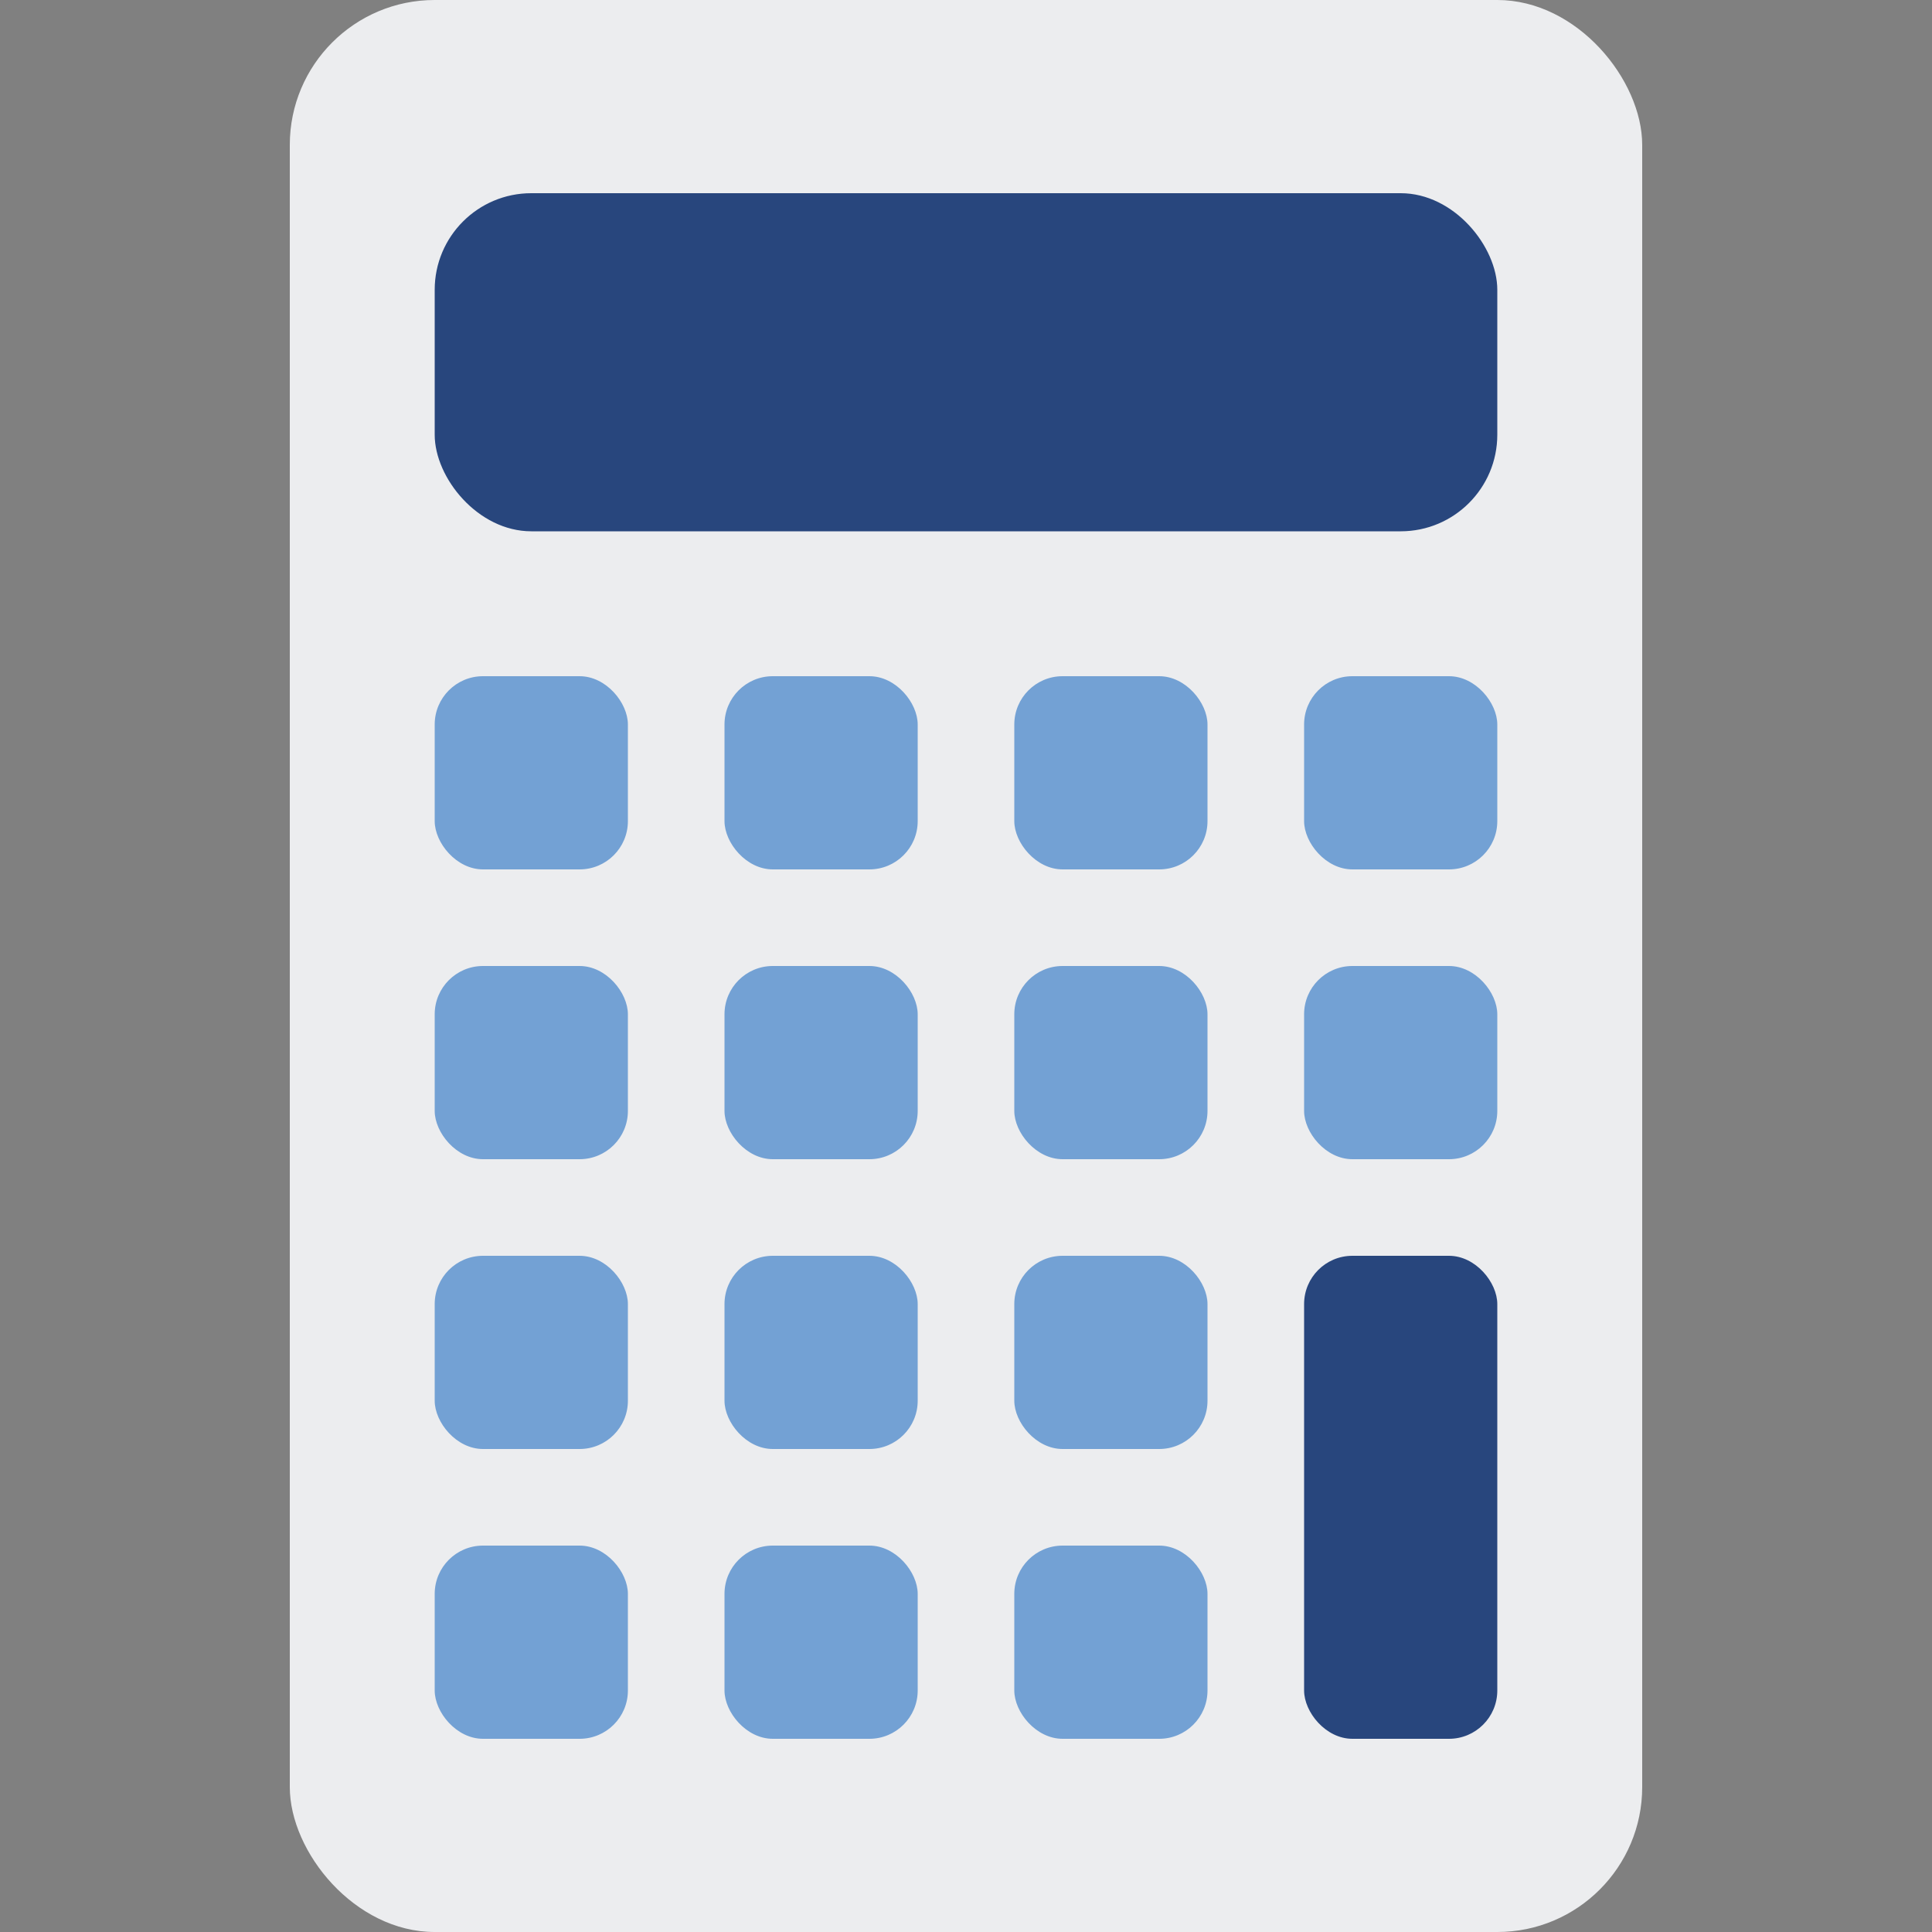 <svg xmlns="http://www.w3.org/2000/svg" xmlns:xlink="http://www.w3.org/1999/xlink" width="40" height="40" viewBox="0 0 40 40"><rect x="0" y="0" width="40" height="40" fill="#808080" stroke="none"/><defs><clipPath id="a"><rect width="40" height="40" transform="translate(208 1076)" fill="#fff" stroke="#707070" stroke-width="1"/></clipPath></defs><g transform="translate(-208 -1076)" clip-path="url(#a)"><g transform="translate(-383 -238.462)"><rect width="28" height="40" rx="3" transform="translate(597 1314.462)" fill="#ecedef"/><rect width="22" height="7" rx="2" transform="translate(600 1318.462)" fill="#28467d"/><g transform="translate(0 1)"><rect width="4" height="4" rx="1" transform="translate(600 1327.462)" fill="#73a1d4"/><rect width="4" height="4" rx="1" transform="translate(606 1327.462)" fill="#73a1d4"/><rect width="4" height="4" rx="1" transform="translate(612 1327.462)" fill="#73a1d4"/><rect width="4" height="4" rx="1" transform="translate(600 1333.462)" fill="#73a1d4"/><rect width="4" height="4" rx="1" transform="translate(606 1333.462)" fill="#73a1d4"/><rect width="4" height="4" rx="1" transform="translate(612 1333.462)" fill="#73a1d4"/><rect width="4" height="4" rx="1" transform="translate(600 1339.462)" fill="#73a1d4"/><rect width="4" height="4" rx="1" transform="translate(606 1339.462)" fill="#73a1d4"/><rect width="4" height="4" rx="1" transform="translate(612 1339.462)" fill="#73a1d4"/><rect width="4" height="4" rx="1" transform="translate(600 1345.462)" fill="#73a1d4"/><rect width="4" height="4" rx="1" transform="translate(606 1345.462)" fill="#73a1d4"/><rect width="4" height="4" rx="1" transform="translate(612 1345.462)" fill="#73a1d4"/><rect width="4" height="4" rx="1" transform="translate(618 1327.462)" fill="#73a1d4"/><rect width="4" height="4" rx="1" transform="translate(618 1333.462)" fill="#73a1d4"/><rect width="4" height="10" rx="1" transform="translate(618 1339.462)" fill="#28467d"/></g></g></g></svg>